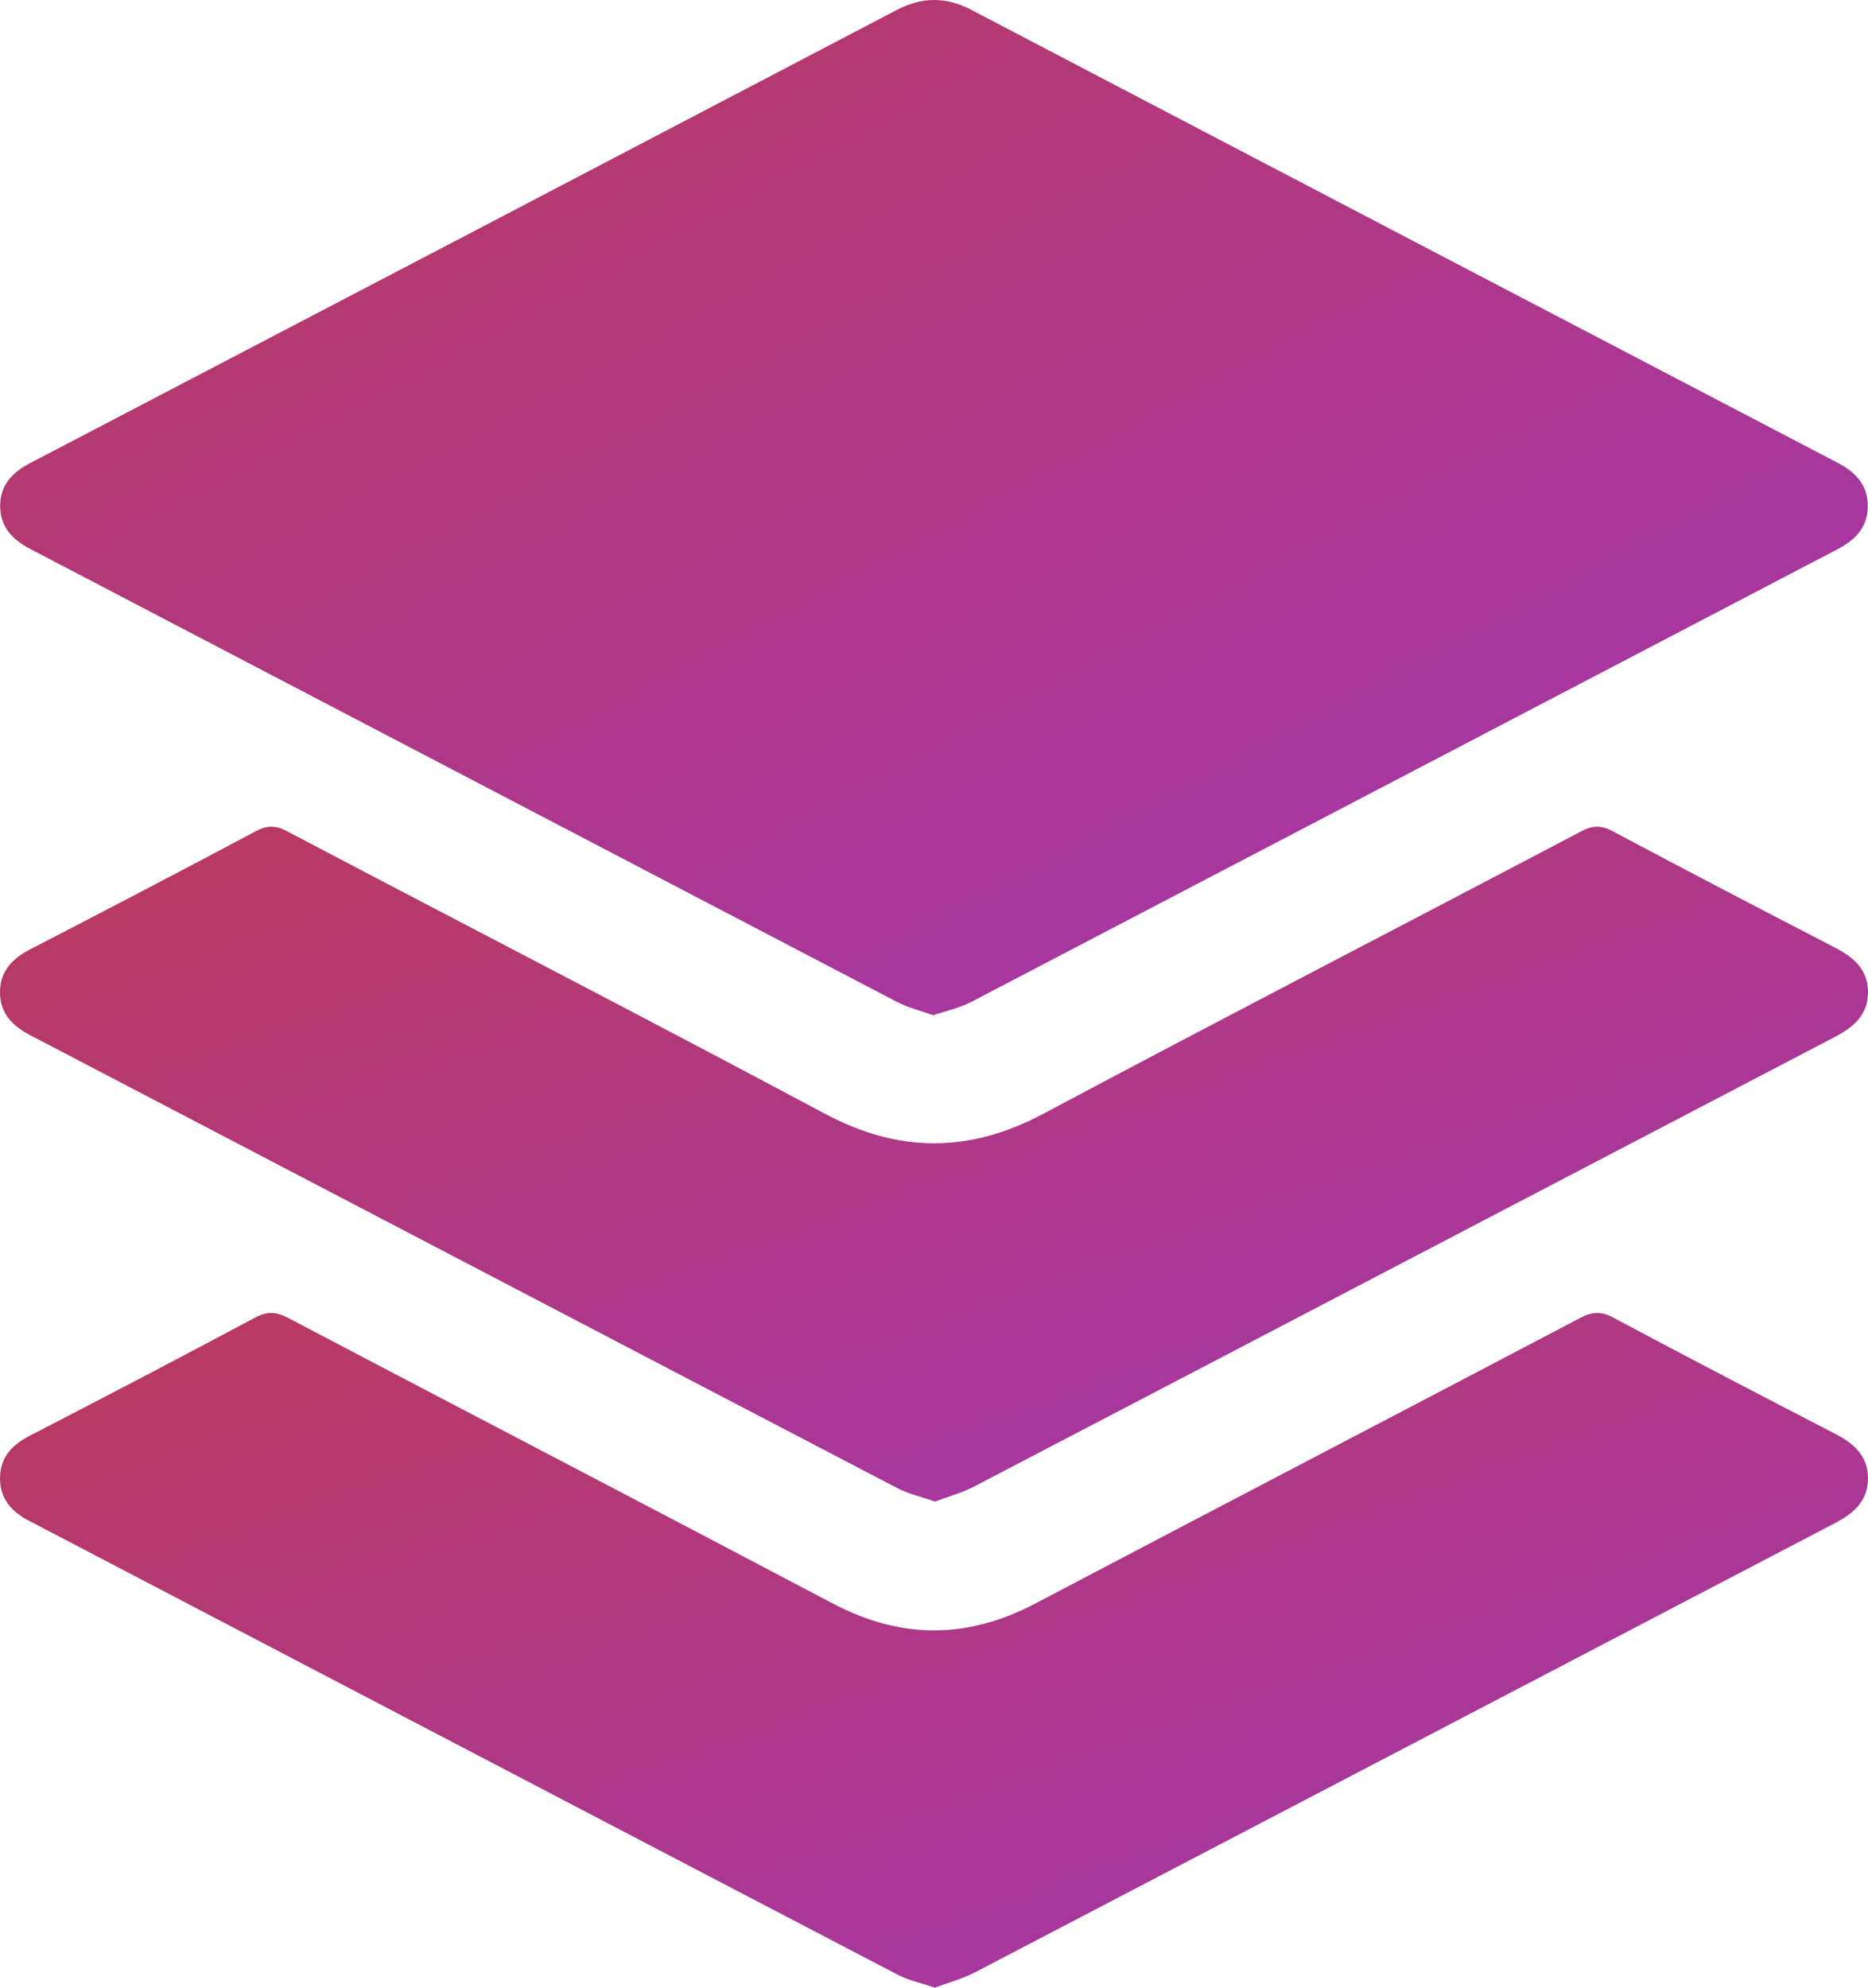 <svg width="47" height="50" viewBox="0 0 47 50" fill="none" xmlns="http://www.w3.org/2000/svg">
<g clip-path="url(#clip0_14037_26117)">
<path d="M23.482 25.538C23.162 25.423 22.849 25.349 22.572 25.205C15.301 21.41 8.034 17.606 0.763 13.81C0.306 13.571 -0.004 13.247 0.004 12.707C0.012 12.19 0.319 11.879 0.756 11.65C8.027 7.855 15.296 4.056 22.562 0.251C23.197 -0.081 23.803 -0.084 24.433 0.245C31.7 4.047 38.969 7.847 46.239 11.643C46.691 11.879 47.006 12.209 46.995 12.752C46.984 13.27 46.678 13.583 46.242 13.811C38.972 17.608 31.705 21.411 24.434 25.205C24.143 25.357 23.81 25.425 23.482 25.538Z" fill="url(#paint0_linear_14037_26117)"/>
<path d="M23.523 50C23.179 49.883 22.863 49.818 22.587 49.674C15.299 45.872 8.015 42.059 0.728 38.254C0.286 38.024 -0.003 37.697 2.31714e-05 37.183C0.003 36.668 0.297 36.348 0.741 36.12C2.638 35.14 4.531 34.153 6.414 33.147C6.718 32.985 6.942 32.991 7.243 33.149C11.811 35.55 16.391 37.929 20.956 40.337C22.669 41.24 24.342 41.235 26.05 40.336C30.618 37.933 35.196 35.551 39.764 33.15C40.063 32.993 40.289 32.983 40.593 33.146C42.447 34.135 44.312 35.105 46.178 36.07C46.643 36.31 47.001 36.622 46.999 37.191C46.998 37.758 46.64 38.068 46.176 38.31C38.963 42.075 31.754 45.847 24.54 49.61C24.219 49.777 23.862 49.872 23.523 50Z" fill="url(#paint1_linear_14037_26117)"/>
<path d="M23.525 37.772C23.189 37.654 22.858 37.581 22.568 37.429C15.294 33.636 8.026 29.832 0.754 26.037C0.315 25.808 0.008 25.497 0 24.981C-0.009 24.441 0.303 24.116 0.762 23.879C2.659 22.9 4.551 21.913 6.436 20.909C6.722 20.757 6.935 20.759 7.221 20.909C11.729 23.281 16.256 25.615 20.75 28.013C22.617 29.01 24.39 29.008 26.254 28.015C30.751 25.621 35.276 23.284 39.784 20.912C40.069 20.762 40.282 20.753 40.57 20.906C42.425 21.894 44.288 22.865 46.155 23.83C46.616 24.068 46.989 24.365 47 24.935C47.011 25.53 46.633 25.841 46.153 26.091C38.941 29.855 31.732 33.627 24.518 37.389C24.212 37.55 23.871 37.641 23.525 37.772Z" fill="url(#paint2_linear_14037_26117)"/>
</g>
<defs>
<linearGradient id="paint0_linear_14037_26117" x1="-3.724" y1="-2.011" x2="31.847" y2="63.925" gradientUnits="userSpaceOnUse">
<stop stop-color="#BC3A54"/>
<stop offset="1" stop-color="#9233E9"/>
</linearGradient>
<linearGradient id="paint1_linear_14037_26117" x1="-3.729" y1="31.691" x2="14.242" y2="81.823" gradientUnits="userSpaceOnUse">
<stop stop-color="#BC3A54"/>
<stop offset="1" stop-color="#9233E9"/>
</linearGradient>
<linearGradient id="paint2_linear_14037_26117" x1="-3.729" y1="19.458" x2="14.25" y2="69.6" gradientUnits="userSpaceOnUse">
<stop stop-color="#BC3A54"/>
<stop offset="1" stop-color="#9233E9"/>
</linearGradient>
<clipPath id="clip0_14037_26117">
<rect width="47" height="50" fill="white"/>
</clipPath>
</defs>
</svg>
